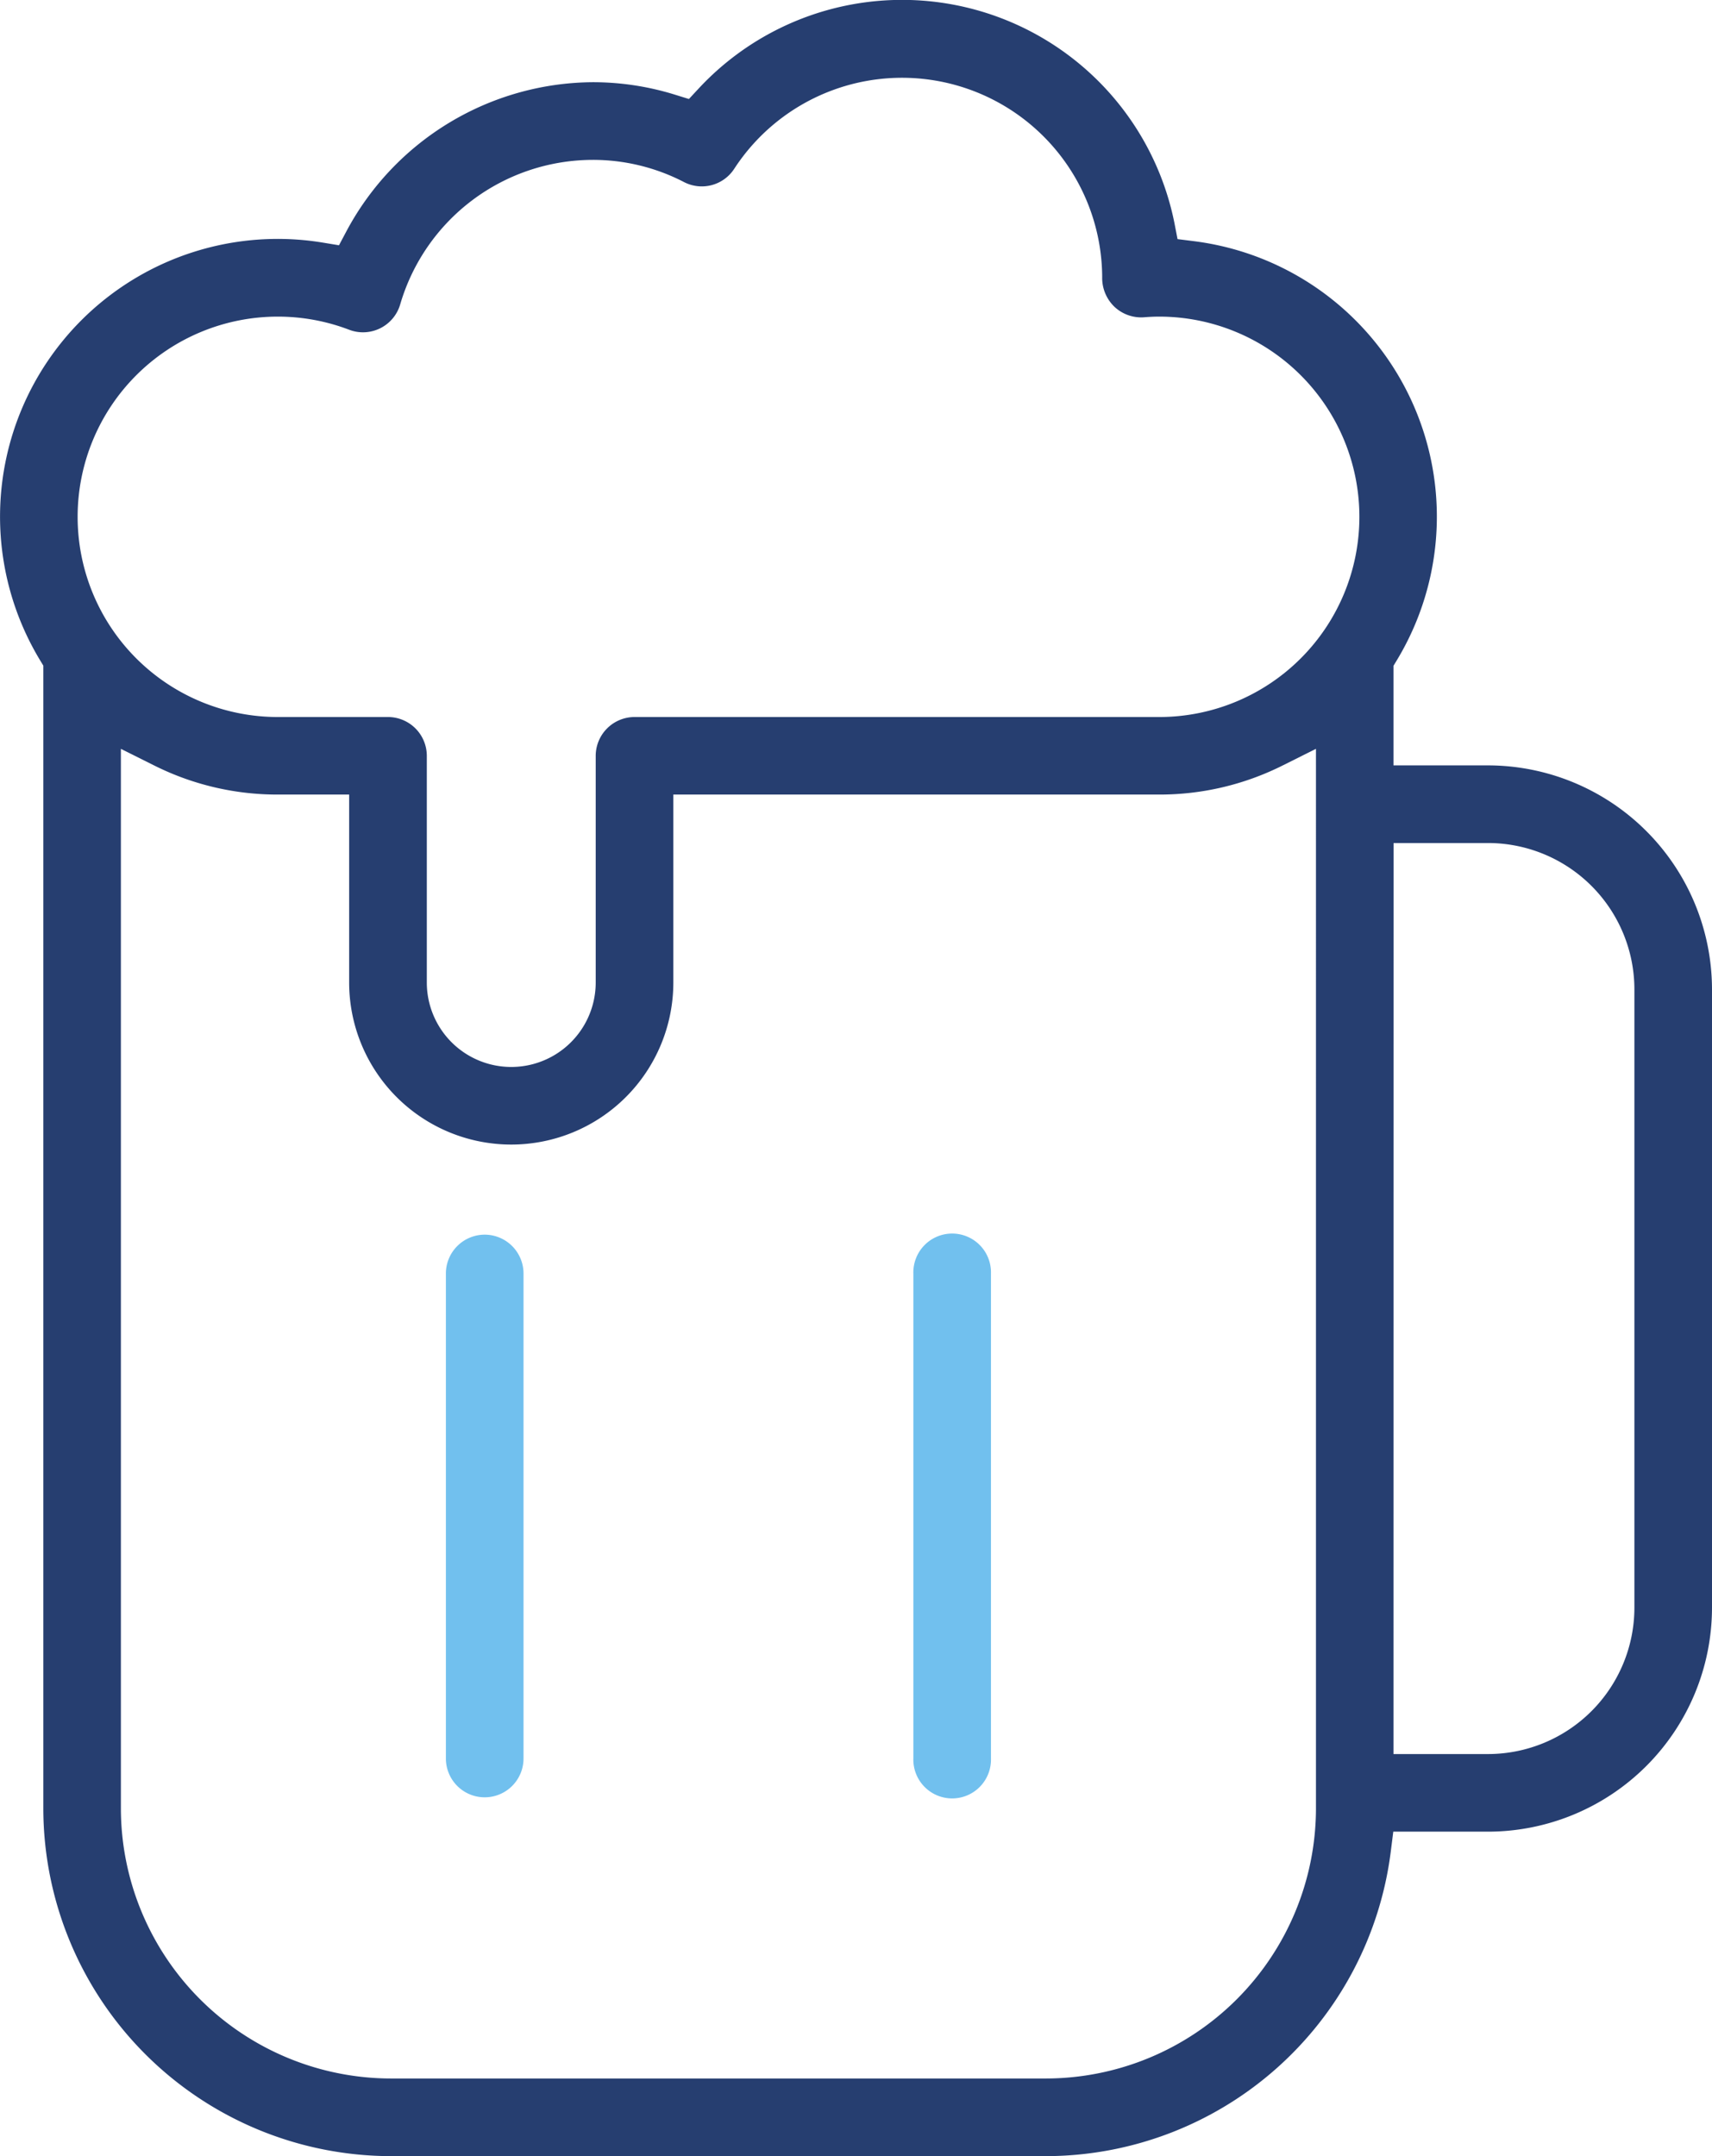 <svg xmlns="http://www.w3.org/2000/svg" width="54.736" height="68.928" viewBox="0 0 54.736 68.928"><g transform="translate(-922.58 -1083.662)"><g transform="translate(0 14)"><path d="M944.845,1091.985a1.243,1.243,0,0,0-1.241,1.241v15.505a1.241,1.241,0,1,0,2.482,0v-15.505A1.243,1.243,0,0,0,944.845,1091.985Z" transform="translate(-6.768 17.147)" fill="#71c0ee"/><path d="M961.031,1108.731v-15.505a1.241,1.241,0,1,0-2.481,0v15.505a1.241,1.241,0,1,0,2.481,0Z" transform="translate(-6.768 17.147)" fill="#71c0ee"/></g><path d="M941.85,1135.443h20.936a11.129,11.129,0,0,0,11.027-9.73l.081-.643h3.031a7.168,7.168,0,0,0,7.159-7.16v-19.767a7.17,7.17,0,0,0-7.159-7.16H973.9V1087.8l.106-.175a8.876,8.876,0,0,0-6.486-13.4l-.524-.066-.1-.518a8.881,8.881,0,0,0-15.207-4.3l-.315.339-.442-.137a8.855,8.855,0,0,0-2.642-.4,8.992,8.992,0,0,0-7.856,4.746l-.248.467-.521-.086a8.878,8.878,0,0,0-9.038,13.349l.106.175v36.53A11.131,11.131,0,0,0,941.85,1135.443Zm32.053-41.978h3.022a4.683,4.683,0,0,1,4.678,4.678v19.767a4.684,4.684,0,0,1-4.678,4.679H973.9Zm-2.481,30.86a8.646,8.646,0,0,1-8.636,8.636H941.849a8.646,8.646,0,0,1-8.636-8.636v-33.871l1.063.531a8.782,8.782,0,0,0,3.952.931h2.283v6.006a5.182,5.182,0,0,0,10.365,0v-6.006h15.531a8.779,8.779,0,0,0,3.952-.931l1.063-.531Zm-33.193-47.688a6.386,6.386,0,0,1,2.281.419,1.239,1.239,0,0,0,1.634-.813,6.425,6.425,0,0,1,6.145-4.617,6.324,6.324,0,0,1,2.927.709,1.237,1.237,0,0,0,1.608-.426,6.4,6.4,0,0,1,11.763,3.463,1.276,1.276,0,0,0,.4.958,1.249,1.249,0,0,0,.938.328c.184-.015.343-.021.485-.021a6.4,6.4,0,0,1,0,12.8H949.635a1.243,1.243,0,0,0-1.241,1.24v7.247a2.7,2.7,0,1,1-5.4,0v-7.247a1.242,1.242,0,0,0-1.241-1.24h-3.523a6.4,6.4,0,0,1,0-12.8Z" transform="translate(-6.768 17.147)" fill="#263e70"/></g></svg>